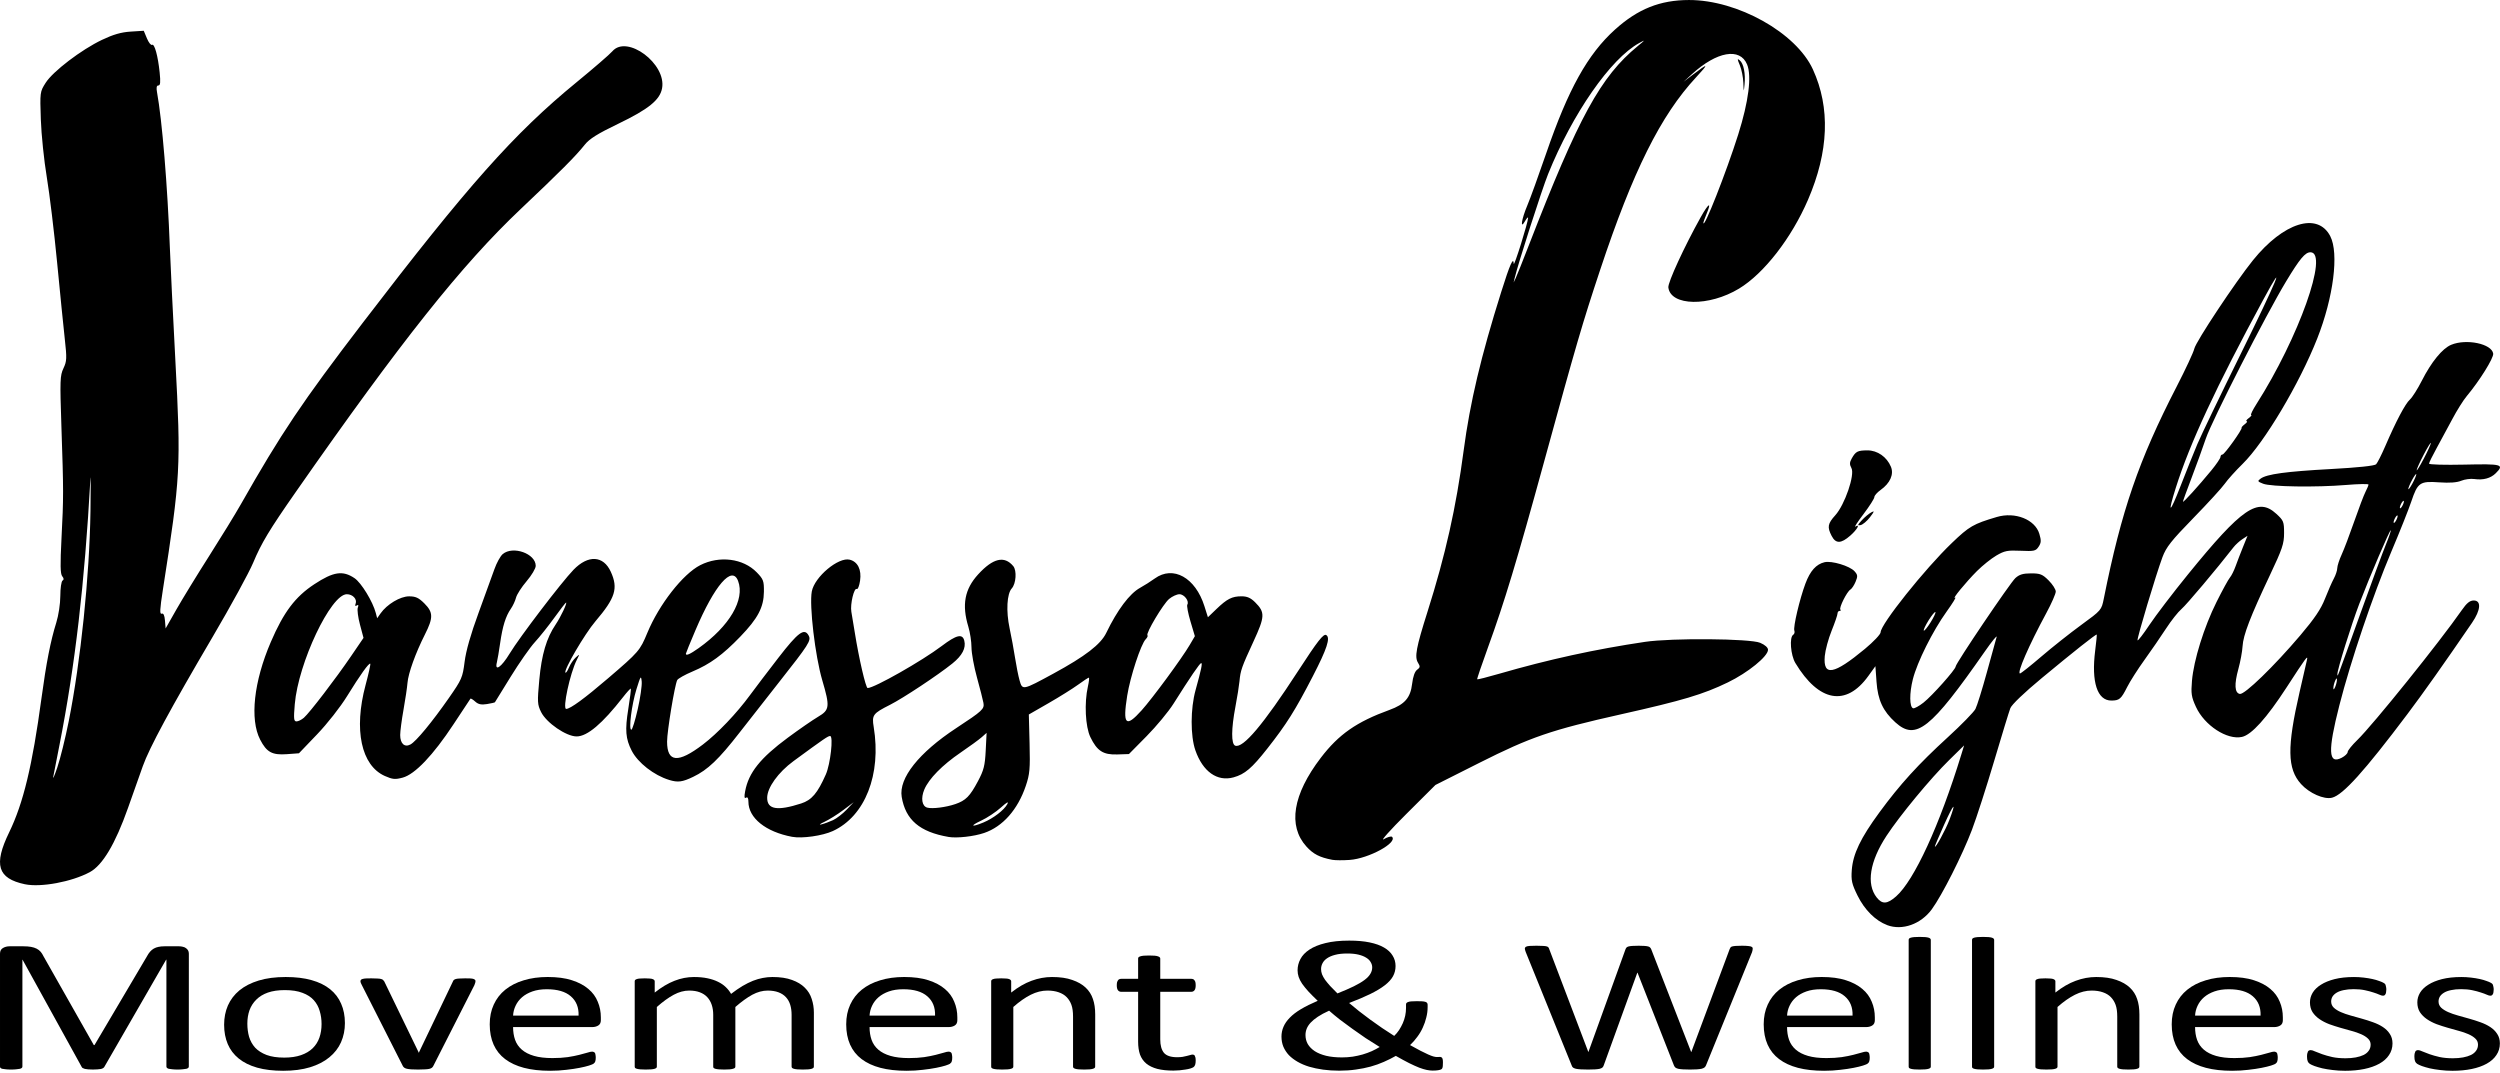 <?xml version="1.0" encoding="UTF-8" standalone="no"?>
<!-- Created with Inkscape (http://www.inkscape.org/) -->

<svg
   xmlns:dc="http://purl.org/dc/elements/1.1/"
   xmlns:cc="http://creativecommons.org/ns#"
   xmlns:rdf="http://www.w3.org/1999/02/22-rdf-syntax-ns#"
   xmlns:svg="http://www.w3.org/2000/svg"
   xmlns="http://www.w3.org/2000/svg"
   xmlns:sodipodi="http://sodipodi.sourceforge.net/DTD/sodipodi-0.dtd"
   xmlns:inkscape="http://www.inkscape.org/namespaces/inkscape"
   width="317.235mm"
   height="136.099mm"
   viewBox="0 0 317.235 136.099"
   version="1.1"
   id="svg8"
   inkscape:version="0.92.4 (5da689c313, 2019-01-14)"
   sodipodi:docname="logo-dark.svg">
  <defs
     id="defs2" />
  <sodipodi:namedview
     id="base"
     pagecolor="#ffffff"
     bordercolor="#666666"
     borderopacity="1.0"
     inkscape:pageopacity="0.0"
     inkscape:pageshadow="2"
     inkscape:zoom="0.7"
     inkscape:cx="563.16142"
     inkscape:cy="-31.350278"
     inkscape:document-units="mm"
     inkscape:current-layer="layer5"
     showgrid="false"
     fit-margin-top="0"
     fit-margin-left="0"
     fit-margin-right="0"
     fit-margin-bottom="0"
     inkscape:window-width="1680"
     inkscape:window-height="988"
     inkscape:window-x="-8"
     inkscape:window-y="-8"
     inkscape:window-maximized="1" />
  <g
     inkscape:groupmode="layer"
     id="layer2"
     inkscape:label="Vanessa Light"
     transform="translate(-37.455,7.457)"
     style="display:inline">
    <path
       id="path827"
       style="fill:#000000;stroke-width:0.265"
       d="m 258.675,3.049 c -0.024,-0.696 -0.223,-1.693 -0.441,-2.215 -0.346,-0.828 -0.347,-0.908 -0.007,-0.626 0.487,0.404 0.74,1.692 0.6,3.06 -0.104,1.02 -0.108,1.015 -0.151,-0.219 z m 15.037,55.509 c 0.364,-0.393 0.9,-0.842 1.191,-0.998 0.445,-0.239 0.418,-0.14 -0.165,0.62 -0.382,0.497 -0.918,0.946 -1.191,0.998 -0.426,0.081 -0.403,-0.006 0.165,-0.62 z m -3.83,1.993 c -0.583,-1.128 -0.508,-1.553 0.464,-2.629 1.2,-1.328 2.502,-5.126 2.048,-5.974 -0.254,-0.475 -0.247,-0.727 0.036,-1.23 0.505,-0.897 0.745,-1.02 1.989,-1.025 1.271,-0.005 2.464,0.827 2.983,2.08 0.397,0.959 -0.101,2.083 -1.305,2.94 -0.439,0.312 -0.798,0.721 -0.798,0.907 0,0.187 -0.613,1.149 -1.362,2.138 -0.749,0.989 -1.225,1.714 -1.058,1.611 0.681,-0.421 0.24,0.374 -0.632,1.139 -1.179,1.035 -1.845,1.047 -2.365,0.041 z M 126.1,74.793 c 3.925,-2.786 5.912,-6.17 5.012,-8.536 -0.768,-2.02 -2.971,0.531 -5.411,6.265 -0.668,1.571 -1.215,2.91 -1.215,2.977 0,0.294 0.534,0.06 1.614,-0.706 z m -50.084,8.83 c 0.715,-0.618 4.035,-4.953 5.992,-7.825 l 1.575,-2.311 -0.45,-1.69 c -0.248,-0.929 -0.37,-1.898 -0.273,-2.152 0.12,-0.313 0.079,-0.401 -0.129,-0.273 -0.201,0.124 -0.252,0.047 -0.148,-0.225 0.219,-0.571 -0.367,-1.201 -1.117,-1.201 -2.036,0 -6.163,8.72 -6.605,13.957 -0.157,1.857 -0.124,2.183 0.217,2.183 0.221,0 0.643,-0.208 0.938,-0.463 z m 42.363,-1.084 c 0.325,-1.433 0.552,-3.011 0.505,-3.506 -0.078,-0.822 -0.136,-0.739 -0.662,0.952 -0.613,1.973 -1.016,5.159 -0.653,5.159 0.12,0 0.485,-1.173 0.809,-2.606 z m 3.989,8.973 c -1.928,-0.586 -3.977,-2.185 -4.754,-3.709 -0.775,-1.519 -0.864,-2.613 -0.433,-5.296 0.221,-1.376 0.366,-2.538 0.321,-2.582 -0.045,-0.045 -0.492,0.446 -0.994,1.09 -2.616,3.357 -4.531,4.977 -5.886,4.977 -1.316,0 -3.828,-1.726 -4.505,-3.095 -0.47,-0.95 -0.488,-1.272 -0.229,-4.087 0.295,-3.213 0.915,-5.309 2.077,-7.022 0.639,-0.942 1.509,-2.781 1.316,-2.781 -0.054,0 -0.72,0.863 -1.481,1.918 -0.761,1.055 -1.877,2.454 -2.479,3.109 -0.602,0.655 -1.976,2.619 -3.054,4.366 -1.077,1.746 -1.981,3.21 -2.007,3.252 -0.027,0.043 -0.483,0.148 -1.014,0.234 -0.717,0.116 -1.1,0.035 -1.49,-0.318 -0.289,-0.261 -0.56,-0.426 -0.604,-0.366 -0.043,0.06 -1.01,1.522 -2.149,3.25 -2.588,3.927 -4.895,6.348 -6.447,6.766 -0.956,0.257 -1.283,0.228 -2.263,-0.206 -3.003,-1.328 -3.97,-5.875 -2.453,-11.527 0.387,-1.441 0.658,-2.664 0.603,-2.719 -0.156,-0.156 -1.277,1.408 -2.942,4.106 -0.874,1.416 -2.505,3.493 -3.819,4.864 l -2.292,2.393 -1.536,0.113 c -1.861,0.137 -2.561,-0.244 -3.385,-1.841 -1.333,-2.583 -0.811,-7.369 1.35,-12.391 1.633,-3.794 3.095,-5.737 5.516,-7.33 2.433,-1.601 3.612,-1.779 5.106,-0.773 0.861,0.58 2.321,2.972 2.701,4.424 l 0.173,0.661 0.431,-0.614 c 0.813,-1.157 2.496,-2.164 3.616,-2.164 0.836,0 1.225,0.18 1.945,0.9 1.129,1.129 1.141,1.811 0.07,3.933 -1.195,2.368 -2.117,4.927 -2.214,6.147 -0.046,0.582 -0.273,2.116 -0.505,3.408 -0.232,1.292 -0.421,2.736 -0.421,3.209 0,1.094 0.551,1.601 1.303,1.199 0.713,-0.382 2.736,-2.829 4.88,-5.904 1.631,-2.34 1.741,-2.592 1.991,-4.586 0.175,-1.393 0.775,-3.501 1.767,-6.2 0.826,-2.25 1.732,-4.745 2.012,-5.546 0.281,-0.8 0.756,-1.664 1.055,-1.918 1.291,-1.097 4.19,-0.066 4.19,1.49 0,0.326 -0.521,1.203 -1.158,1.948 -0.637,0.746 -1.24,1.684 -1.341,2.085 -0.101,0.401 -0.395,1.033 -0.654,1.406 -0.658,0.946 -1.058,2.227 -1.36,4.353 -0.142,1.003 -0.33,2.104 -0.416,2.447 -0.309,1.233 0.566,0.631 1.625,-1.117 1.253,-2.068 6.563,-9.034 8.097,-10.622 1.861,-1.926 3.795,-1.821 4.738,0.258 0.953,2.1 0.577,3.306 -1.955,6.277 -1.369,1.607 -4.075,6.242 -3.803,6.514 0.068,0.068 0.27,-0.229 0.448,-0.659 0.178,-0.431 0.562,-0.998 0.853,-1.261 0.523,-0.473 0.524,-0.47 0.131,0.312 -0.857,1.703 -1.829,6.215 -1.339,6.212 0.518,-0.003 2.325,-1.324 5.302,-3.875 3.916,-3.355 4.061,-3.524 4.994,-5.776 1.495,-3.608 4.509,-7.466 6.713,-8.591 2.433,-1.241 5.457,-0.855 7.174,0.917 0.84,0.867 0.921,1.086 0.906,2.458 -0.022,1.973 -0.762,3.379 -2.999,5.698 -2.235,2.317 -3.831,3.481 -6.053,4.418 -0.978,0.412 -1.855,0.906 -1.949,1.097 -0.327,0.671 -1.286,6.484 -1.286,7.799 0,2.657 1.392,2.772 4.542,0.375 1.876,-1.428 4.28,-3.948 5.986,-6.277 0.625,-0.852 2.24,-2.978 3.59,-4.725 2.523,-3.264 3.306,-3.838 3.85,-2.822 0.336,0.628 0.035,1.101 -3.766,5.919 -1.481,1.877 -3.729,4.746 -4.996,6.376 -2.656,3.416 -4.043,4.74 -5.899,5.63 -1.377,0.66 -1.93,0.731 -3.044,0.392 z m 59.94,-8.815 c 1.392,-1.547 5.111,-6.604 6.118,-8.319 l 0.651,-1.109 -0.558,-1.873 c -0.307,-1.03 -0.487,-1.987 -0.401,-2.127 0.274,-0.444 -0.392,-1.324 -1.001,-1.322 -0.322,7.94e-4 -0.908,0.269 -1.303,0.595 -0.753,0.624 -2.993,4.381 -2.754,4.619 0.076,0.076 -0.021,0.299 -0.217,0.494 -0.609,0.609 -1.972,4.762 -2.354,7.171 -0.585,3.692 -0.188,4.1 1.819,1.869 z m -23.636,11.884 c 1.335,-0.46 1.855,-0.985 2.877,-2.903 0.743,-1.393 0.891,-1.976 0.987,-3.888 l 0.113,-2.249 -0.627,0.554 c -0.345,0.305 -1.546,1.18 -2.669,1.945 -2.337,1.593 -4.039,3.327 -4.612,4.698 -0.458,1.096 -0.296,2.099 0.37,2.287 0.637,0.18 2.38,-0.038 3.56,-0.445 z m 3.577,2.329 c 1.255,-0.524 2.628,-1.578 3.021,-2.318 0.215,-0.404 -0.038,-0.271 -0.819,0.433 -0.622,0.56 -1.742,1.303 -2.49,1.651 -1.493,0.695 -1.263,0.881 0.288,0.233 z m -4.426,1.835 c -3.662,-0.629 -5.462,-2.167 -5.947,-5.08 -0.395,-2.371 2.17,-5.606 6.92,-8.729 3.342,-2.197 3.589,-2.426 3.451,-3.206 -0.067,-0.378 -0.435,-1.819 -0.817,-3.201 -0.382,-1.382 -0.697,-3.109 -0.699,-3.836 -0.002,-0.728 -0.181,-1.907 -0.398,-2.622 -0.844,-2.782 -0.473,-4.765 1.242,-6.641 1.888,-2.066 3.331,-2.404 4.458,-1.046 0.466,0.562 0.354,2.222 -0.191,2.825 -0.62,0.685 -0.739,2.884 -0.275,5.055 0.224,1.045 0.535,2.734 0.692,3.753 0.157,1.019 0.415,2.31 0.574,2.87 0.359,1.263 0.381,1.259 4.291,-0.867 4.044,-2.198 6.004,-3.708 6.707,-5.164 1.409,-2.919 2.962,-4.988 4.297,-5.723 0.529,-0.291 1.367,-0.823 1.861,-1.181 2.334,-1.69 5.155,-0.116 6.3,3.514 l 0.442,1.403 1.074,-1.033 c 1.355,-1.303 1.986,-1.624 3.194,-1.624 0.709,0 1.165,0.201 1.724,0.76 1.276,1.276 1.254,1.802 -0.215,4.984 -1.498,3.245 -1.644,3.661 -1.771,5.038 -0.05,0.546 -0.28,1.988 -0.511,3.205 -0.54,2.841 -0.552,4.765 -0.033,4.965 0.991,0.38 3.567,-2.674 7.952,-9.426 2.518,-3.878 3.257,-4.822 3.605,-4.606 0.551,0.341 0.094,1.738 -1.709,5.228 -2.243,4.341 -3.327,6.064 -5.768,9.168 -1.967,2.502 -2.86,3.263 -4.291,3.658 -2.07,0.572 -3.9,-0.727 -4.843,-3.436 -0.637,-1.83 -0.626,-5.285 0.024,-7.631 0.733,-2.647 0.898,-3.44 0.712,-3.433 -0.173,0.006 -1.4,1.807 -3.505,5.146 -0.64,1.015 -2.175,2.869 -3.412,4.121 l -2.249,2.276 -1.483,0.049 c -1.785,0.058 -2.558,-0.44 -3.41,-2.201 -0.636,-1.313 -0.784,-4.347 -0.314,-6.421 0.14,-0.618 0.194,-1.124 0.12,-1.124 -0.074,0 -0.687,0.402 -1.361,0.893 -0.674,0.491 -2.357,1.543 -3.74,2.338 l -2.514,1.445 0.094,3.681 c 0.082,3.235 0.024,3.887 -0.481,5.379 -1.02,3.015 -2.925,5.17 -5.282,5.973 -1.306,0.445 -3.466,0.687 -4.517,0.506 z M 139.117,94.499 c 1.339,-0.432 2.077,-1.3 3.132,-3.686 0.58,-1.311 0.978,-4.874 0.544,-4.874 -0.274,0 -0.729,0.312 -4.64,3.179 -1.953,1.432 -3.349,3.376 -3.349,4.665 0,1.479 1.286,1.693 4.312,0.717 z m 4.046,2.115 c 0.45,-0.208 1.224,-0.805 1.72,-1.327 l 0.902,-0.95 -1.323,0.997 c -0.728,0.549 -1.799,1.219 -2.381,1.49 -0.582,0.271 -0.761,0.419 -0.397,0.33 0.364,-0.089 1.03,-0.332 1.479,-0.54 z m -5.184,2.119 c -3.358,-0.629 -5.556,-2.395 -5.556,-4.463 0,-0.449 -0.105,-0.625 -0.301,-0.504 -0.217,0.134 -0.248,-0.099 -0.11,-0.835 0.439,-2.343 1.924,-4.2 5.421,-6.784 1.435,-1.061 3.158,-2.251 3.827,-2.646 1.479,-0.872 1.525,-1.271 0.536,-4.636 -0.907,-3.085 -1.662,-9.494 -1.329,-11.27 0.348,-1.853 3.38,-4.391 4.816,-4.03 1.017,0.255 1.517,1.276 1.309,2.667 -0.099,0.658 -0.285,1.131 -0.415,1.051 -0.345,-0.213 -0.86,1.949 -0.69,2.896 0.08,0.446 0.278,1.645 0.441,2.663 0.518,3.255 1.389,7.011 1.625,7.011 0.838,0 6.901,-3.442 9.416,-5.346 1.863,-1.41 2.617,-1.586 2.849,-0.663 0.235,0.937 -0.261,1.887 -1.512,2.894 -1.827,1.471 -6.261,4.409 -7.906,5.239 -2.184,1.103 -2.328,1.298 -2.078,2.817 0.99,6.021 -1.09,11.319 -5.183,13.203 -1.315,0.605 -3.894,0.973 -5.159,0.736 z m 93.49,-75.104 c 6.3,-16.249 9.103,-21.375 13.799,-25.231 0.995,-0.817 1.005,-0.84 0.179,-0.387 -3.615,1.983 -8.456,8.949 -11.547,16.618 -0.784,1.944 -3.829,11.417 -4.253,13.233 l -0.124,0.529 0.255,-0.529 c 0.14,-0.291 0.902,-2.196 1.691,-4.233 z m -24.963,78.017 c -1.594,-0.304 -2.406,-0.722 -3.276,-1.684 -2.378,-2.632 -1.732,-6.603 1.833,-11.268 2.273,-2.974 4.545,-4.557 8.719,-6.072 1.924,-0.698 2.653,-1.539 2.861,-3.299 0.109,-0.923 0.34,-1.577 0.633,-1.791 0.393,-0.288 0.411,-0.418 0.118,-0.886 -0.46,-0.736 -0.241,-1.918 1.193,-6.449 2.293,-7.243 3.637,-13.235 4.599,-20.505 0.805,-6.082 2.189,-11.921 4.766,-20.109 1.106,-3.516 1.547,-4.508 1.586,-3.572 0.021,0.503 1.826,-5.266 1.822,-5.821 -0.001,-0.146 -0.172,0.033 -0.38,0.397 -0.665,1.163 -0.469,-0.197 0.286,-1.984 0.369,-0.873 1.447,-3.85 2.396,-6.615 2.787,-8.119 5.258,-12.563 8.723,-15.691 2.904,-2.621 5.721,-3.747 9.388,-3.753 6.166,-0.01 13.597,4.15 15.726,8.803 2.227,4.866 2.018,10.427 -0.62,16.546 -2.094,4.858 -5.587,9.357 -8.75,11.272 -3.813,2.308 -8.683,2.228 -8.972,-0.148 -0.075,-0.621 2.031,-5.192 4.104,-8.907 1.004,-1.798 1.421,-2.046 0.753,-0.446 -0.227,0.543 -0.411,1.062 -0.408,1.153 0.022,0.896 2.903,-6.416 4.418,-11.211 1.319,-4.176 1.731,-7.423 1.125,-8.884 -0.899,-2.172 -3.846,-1.654 -7.003,1.231 l -1.058,0.967 1.191,-0.909 c 1.98,-1.512 2.057,-1.445 0.397,0.342 -4.494,4.838 -8.008,11.893 -12.178,24.451 -2.244,6.758 -2.99,9.312 -7.111,24.342 -3.44,12.546 -5.04,17.84 -7.122,23.559 -0.792,2.177 -1.407,3.995 -1.367,4.04 0.04,0.045 1.306,-0.275 2.813,-0.712 6.256,-1.812 12.172,-3.106 18.483,-4.042 3.405,-0.505 13.342,-0.423 14.618,0.121 0.607,0.259 0.992,0.602 0.992,0.886 0,0.833 -2.554,2.907 -5.098,4.139 -3.139,1.52 -5.71,2.288 -13.538,4.044 -8.894,1.995 -11.468,2.877 -18.009,6.171 l -5.556,2.798 -3.704,3.691 c -2.037,2.03 -3.321,3.467 -2.852,3.193 0.468,-0.274 0.941,-0.409 1.049,-0.301 0.741,0.741 -2.961,2.758 -5.378,2.93 -0.852,0.061 -1.847,0.054 -2.211,-0.016 z M 46.171,84.091 c 1.522,-7.609 2.648,-18.488 2.765,-26.728 0.044,-3.129 0.038,-4.915 -0.014,-3.969 -0.733,13.238 -1.937,23.588 -3.91,33.633 -0.354,1.802 -0.713,3.634 -0.797,4.07 -0.084,0.437 0.149,-0.097 0.517,-1.185 0.369,-1.089 1.017,-3.708 1.439,-5.821 z m -5.557,20.658 c -3.47,-0.734 -3.997,-2.477 -1.992,-6.596 1.788,-3.673 2.94,-8.457 4.096,-17.009 0.603,-4.458 1.158,-7.294 1.879,-9.593 0.287,-0.914 0.51,-2.394 0.512,-3.392 0.002,-0.974 0.128,-1.847 0.281,-1.942 0.189,-0.117 0.176,-0.294 -0.041,-0.555 -0.24,-0.289 -0.262,-1.466 -0.09,-4.805 0.269,-5.215 0.268,-5.917 -0.012,-14.22 -0.196,-5.829 -0.175,-6.442 0.259,-7.356 0.426,-0.899 0.444,-1.266 0.173,-3.696 -0.165,-1.484 -0.603,-5.853 -0.974,-9.709 C 44.335,22.021 43.744,17.14 43.393,15.03 43.042,12.92 42.701,9.621 42.636,7.699 42.518,4.242 42.524,4.193 43.25,3.049 c 0.921,-1.452 4.524,-4.199 7.146,-5.448 1.431,-0.682 2.436,-0.971 3.639,-1.048 l 1.661,-0.106 0.404,0.968 c 0.222,0.532 0.513,0.9 0.647,0.818 0.311,-0.192 0.75,1.394 0.967,3.502 0.128,1.237 0.087,1.654 -0.16,1.654 -0.229,0 -0.282,0.264 -0.173,0.86 0.644,3.51 1.338,11.93 1.631,19.778 0.079,2.11 0.39,8.48 0.691,14.155 0.728,13.712 0.67,14.783 -1.591,29.278 -0.372,2.388 -0.405,3.055 -0.144,2.955 0.229,-0.088 0.364,0.192 0.421,0.873 l 0.083,1.002 1.369,-2.409 c 0.753,-1.325 2.615,-4.366 4.138,-6.758 1.523,-2.391 3.337,-5.35 4.032,-6.575 C 73.16,47.479 75.778,43.58 83.5,33.488 96.82,16.081 102.684,9.481 110.596,2.997 c 2.183,-1.789 4.236,-3.564 4.562,-3.944 1.856,-2.163 6.892,1.59 6.309,4.701 -0.278,1.48 -1.719,2.644 -5.572,4.501 -2.628,1.266 -3.645,1.904 -4.245,2.661 -1.129,1.425 -3.099,3.402 -8.12,8.151 -7.483,7.079 -15.199,16.785 -28.521,35.876 -3.385,4.85 -4.387,6.515 -5.429,9.009 -0.522,1.25 -2.838,5.488 -5.147,9.417 -5.354,9.111 -8.032,14.068 -8.86,16.403 -0.362,1.019 -1.205,3.401 -1.874,5.293 -1.616,4.57 -3.231,7.281 -4.858,8.153 -2.296,1.231 -6.206,1.958 -8.228,1.531 z M 345.917,48.764 c 0,-0.146 -0.405,0.509 -0.9,1.455 -0.495,0.946 -0.9,1.839 -0.9,1.984 0,0.146 0.405,-0.509 0.9,-1.455 0.495,-0.946 0.9,-1.839 0.9,-1.984 z m -1.849,3.969 c 0,-0.146 -0.228,0.152 -0.507,0.661 -0.279,0.509 -0.507,1.045 -0.507,1.191 0,0.146 0.228,-0.152 0.507,-0.661 0.279,-0.509 0.507,-1.045 0.507,-1.191 z m -26.009,-0.496 c 0.638,-0.775 1.16,-1.546 1.16,-1.713 0,-0.167 0.115,-0.304 0.255,-0.304 0.256,0 2.564,-3.229 2.428,-3.398 -0.04,-0.05 0.144,-0.254 0.408,-0.455 0.264,-0.2 0.369,-0.368 0.232,-0.373 -0.137,-0.005 -0.018,-0.183 0.265,-0.397 0.282,-0.214 0.421,-0.392 0.307,-0.397 -0.114,-0.005 0.192,-0.633 0.679,-1.397 5.355,-8.402 9.212,-19.248 6.845,-19.248 -0.669,0 -1.344,0.807 -3.094,3.704 -2.554,4.226 -9.422,17.674 -10.187,19.949 -0.397,1.179 -1.212,3.425 -1.81,4.991 -0.599,1.566 -1.089,2.918 -1.089,3.005 0,0.187 1.956,-1.967 3.602,-3.967 z m 24.435,3.936 c 0,-0.146 -0.115,-0.086 -0.256,0.132 -0.141,0.218 -0.256,0.516 -0.256,0.661 0,0.146 0.115,0.086 0.256,-0.132 0.141,-0.218 0.256,-0.516 0.256,-0.661 z m -26.208,-7.276 c 0.462,-1.091 2.938,-6.24 5.503,-11.442 4.55,-9.227 5.947,-12.587 2.859,-6.88 -5.994,11.078 -9.315,18.221 -11.1,23.872 -1.092,3.456 -0.77,3.322 0.617,-0.258 0.705,-1.819 1.659,-4.2 2.121,-5.292 z m 25.415,9.128 c 0,-0.146 -0.115,-0.086 -0.256,0.132 -0.141,0.218 -0.256,0.516 -0.256,0.661 0,0.146 0.115,0.086 0.256,-0.132 0.141,-0.218 0.256,-0.516 0.256,-0.661 z m -59.002,13.046 c 0.353,-0.633 0.463,-0.999 0.247,-0.824 -0.214,0.174 -0.675,0.828 -1.025,1.455 -0.353,0.633 -0.463,0.999 -0.247,0.824 0.214,-0.174 0.675,-0.828 1.025,-1.455 z m 54.252,-0.61 c 1.414,-3.929 2.884,-7.908 3.267,-8.842 0.383,-0.934 0.656,-1.738 0.608,-1.786 -0.106,-0.106 -2.703,5.962 -3.986,9.314 -1.007,2.631 -2.816,8.438 -2.783,8.936 0.025,0.384 -0.21,1.005 2.895,-7.622 z m -2.953,8.334 c 0,-0.25 -0.084,-0.201 -0.227,0.132 -0.125,0.291 -0.227,0.708 -0.227,0.926 0,0.25 0.084,0.201 0.227,-0.132 0.125,-0.291 0.227,-0.708 0.227,-0.926 z m -49.174,17.783 c 0.925,-2.453 0.565,-2.13 -0.664,0.597 -0.654,1.451 -1.186,2.701 -1.181,2.778 0.021,0.352 1.372,-2.119 1.845,-3.375 z m -6.772,9.719 c 2.301,-2.02 5.525,-9.028 8.272,-17.977 l 0.365,-1.191 -1.887,1.852 c -2.361,2.317 -6.277,7.053 -7.966,9.632 -2.124,3.243 -2.579,6.111 -1.241,7.812 0.701,0.891 1.333,0.858 2.457,-0.128 z m -1.131,3.635 c -1.489,-0.561 -2.864,-1.933 -3.757,-3.746 -0.724,-1.471 -0.826,-1.924 -0.729,-3.239 0.151,-2.044 1.115,-4.057 3.506,-7.316 2.614,-3.563 4.928,-6.105 8.693,-9.548 1.715,-1.569 3.286,-3.177 3.492,-3.574 0.205,-0.397 0.86,-2.497 1.454,-4.665 0.594,-2.169 1.149,-4.181 1.234,-4.472 0.085,-0.291 -0.593,0.542 -1.506,1.852 -6.875,9.862 -8.737,11.337 -11.342,8.983 -1.572,-1.421 -2.229,-2.832 -2.393,-5.147 l -0.141,-1.984 -0.898,1.247 c -2.823,3.921 -6.273,3.308 -9.258,-1.644 -0.601,-0.997 -0.777,-3.274 -0.278,-3.583 0.155,-0.096 0.222,-0.333 0.148,-0.527 -0.169,-0.439 0.674,-4.016 1.407,-5.976 0.602,-1.61 1.362,-2.457 2.427,-2.708 0.906,-0.213 3.193,0.475 3.797,1.143 0.413,0.456 0.431,0.631 0.141,1.332 -0.184,0.444 -0.482,0.893 -0.662,0.999 -0.44,0.258 -1.475,2.333 -1.267,2.541 0.091,0.091 0.046,0.165 -0.1,0.165 -0.146,0 -0.265,0.149 -0.265,0.332 0,0.183 -0.337,1.165 -0.748,2.183 -0.412,1.018 -0.802,2.464 -0.868,3.214 -0.23,2.614 1.139,2.371 5.087,-0.904 1.099,-0.911 1.999,-1.864 2,-2.117 0.004,-1.017 5.601,-8.03 9.045,-11.333 2.204,-2.114 2.712,-2.408 5.687,-3.291 2.328,-0.691 4.861,0.309 5.408,2.135 0.255,0.85 0.238,1.135 -0.091,1.633 -0.365,0.549 -0.567,0.595 -2.29,0.515 -1.653,-0.076 -2.038,-2.51e-4 -3.075,0.607 -0.652,0.382 -1.755,1.265 -2.452,1.962 -1.41,1.41 -3.289,3.703 -2.775,3.385 0.182,-0.112 -0.308,0.686 -1.088,1.773 -1.764,2.459 -3.725,6.388 -4.278,8.573 -0.45,1.775 -0.435,3.536 0.03,3.689 0.157,0.051 0.752,-0.273 1.323,-0.722 1.091,-0.857 4.071,-4.203 4.077,-4.577 0.006,-0.393 6.908,-10.614 7.58,-11.225 0.497,-0.452 0.976,-0.595 1.989,-0.595 1.165,0 1.449,0.114 2.234,0.9 0.495,0.495 0.9,1.128 0.9,1.408 0,0.28 -0.542,1.512 -1.204,2.738 -2.215,4.101 -3.761,7.654 -3.332,7.654 0.112,0 1.327,-0.963 2.7,-2.141 1.374,-1.178 3.654,-2.985 5.068,-4.016 2.557,-1.865 2.572,-1.882 2.866,-3.349 2.24,-11.184 4.429,-17.553 9.246,-26.902 1.133,-2.198 2.139,-4.359 2.236,-4.803 0.196,-0.893 5.213,-8.458 7.44,-11.218 3.876,-4.805 8.205,-6.157 9.81,-3.063 1.123,2.165 0.412,7.763 -1.651,12.991 -2.265,5.741 -6.701,13.192 -9.471,15.911 -0.89,0.873 -1.908,2.004 -2.262,2.514 -0.354,0.509 -2.152,2.474 -3.995,4.365 -2.801,2.875 -3.443,3.688 -3.913,4.955 -0.829,2.234 -3.249,10.307 -3.162,10.546 0.041,0.113 0.723,-0.768 1.516,-1.959 0.793,-1.191 2.99,-4.07 4.882,-6.398 6.859,-8.438 8.881,-9.826 11.209,-7.693 0.925,0.847 0.988,1.005 0.988,2.447 0,1.356 -0.218,2.003 -1.814,5.378 -2.478,5.242 -3.371,7.566 -3.453,8.984 -0.038,0.661 -0.275,1.949 -0.527,2.862 -0.545,1.976 -0.483,3.062 0.183,3.188 0.601,0.114 4.347,-3.519 7.677,-7.444 1.801,-2.123 2.611,-3.324 3.124,-4.633 0.381,-0.972 0.887,-2.124 1.123,-2.561 0.236,-0.437 0.433,-1.032 0.437,-1.323 0.004,-0.291 0.254,-1.065 0.556,-1.72 0.302,-0.655 1.021,-2.55 1.598,-4.212 0.577,-1.662 1.221,-3.353 1.43,-3.757 0.209,-0.405 0.38,-0.818 0.38,-0.92 0,-0.101 -1.28,-0.078 -2.844,0.053 -3.777,0.315 -9.527,0.231 -10.517,-0.155 -0.73,-0.284 -0.756,-0.336 -0.326,-0.652 0.778,-0.571 3.228,-0.905 8.925,-1.215 3.427,-0.187 5.536,-0.409 5.727,-0.605 0.167,-0.171 0.688,-1.203 1.159,-2.294 1.369,-3.174 2.538,-5.386 3.13,-5.92 0.302,-0.273 0.98,-1.344 1.507,-2.381 1.213,-2.389 2.606,-4.095 3.726,-4.563 1.93,-0.806 5.158,-0.131 5.336,1.117 0.078,0.545 -1.736,3.458 -3.361,5.397 -0.427,0.509 -1.249,1.819 -1.826,2.91 -0.578,1.091 -1.478,2.758 -2,3.704 -0.522,0.946 -0.952,1.823 -0.956,1.949 -0.003,0.126 2.018,0.183 4.492,0.126 4.786,-0.11 5.094,-0.025 3.975,1.094 -0.641,0.641 -1.594,0.899 -2.713,0.735 -0.466,-0.068 -1.217,0.03 -1.668,0.218 -0.545,0.228 -1.479,0.296 -2.787,0.203 -2.458,-0.175 -2.734,0.014 -3.548,2.432 -0.341,1.014 -1.478,3.867 -2.525,6.341 -2.322,5.483 -5.17,13.903 -6.603,19.52 -1.484,5.819 -1.407,7.535 0.298,6.653 0.415,-0.215 0.754,-0.541 0.754,-0.725 0,-0.184 0.548,-0.866 1.217,-1.515 1.997,-1.935 10.47,-12.467 13.263,-16.486 0.634,-0.912 1.027,-1.23 1.521,-1.23 0.98,0 0.89,1.209 -0.212,2.818 -3.628,5.3 -6.157,8.875 -8.209,11.602 -5.442,7.233 -8.167,10.256 -9.561,10.606 -1.02,0.256 -2.874,-0.56 -3.932,-1.732 -1.753,-1.941 -1.796,-4.674 -0.184,-11.685 0.448,-1.947 0.865,-3.765 0.927,-4.04 0.161,-0.716 -0.049,-0.435 -2.597,3.488 -2.516,3.873 -4.424,5.987 -5.645,6.255 -1.889,0.415 -4.757,-1.457 -5.837,-3.809 -0.579,-1.262 -0.644,-1.683 -0.507,-3.307 0.22,-2.62 1.532,-6.83 3.117,-10.005 0.743,-1.487 1.507,-2.883 1.698,-3.101 0.191,-0.218 0.518,-0.873 0.727,-1.455 0.209,-0.582 0.634,-1.686 0.945,-2.452 l 0.565,-1.394 -0.66,0.432 c -0.363,0.238 -0.868,0.701 -1.123,1.029 -2.114,2.724 -5.979,7.311 -6.602,7.835 -0.422,0.355 -1.308,1.477 -1.968,2.493 -0.66,1.016 -1.887,2.8 -2.727,3.964 -0.839,1.164 -1.826,2.712 -2.194,3.44 -0.769,1.523 -0.987,1.71 -2,1.716 -1.798,0.01 -2.564,-2.352 -2.059,-6.341 0.138,-1.089 0.227,-2.004 0.197,-2.033 -0.085,-0.085 -2.917,2.157 -6.957,5.508 -2.264,1.877 -3.83,3.377 -4.007,3.836 -0.159,0.415 -1.084,3.433 -2.054,6.707 -0.97,3.274 -2.238,7.203 -2.818,8.731 -1.208,3.188 -3.79,8.298 -5.091,10.076 -1.387,1.896 -3.752,2.734 -5.672,2.01 z"
       inkscape:connector-curvature="0" />
  </g>
  <g
     inkscape:groupmode="layer"
     id="layer5"
     inkscape:label="Movement &amp; Wellness"
     style="display:inline">
    <g
       aria-label="Movement &amp; Wellness"
       transform="matrix(0.545,0,0,0.385,-87.797,-179.418)"
       style="font-style:normal;font-variant:normal;font-weight:normal;font-stretch:normal;font-size:64px;line-height:1.25;font-family:Calibri;-inkscape-font-specification:'Calibri, Normal';font-variant-ligatures:normal;font-variant-caps:normal;font-variant-numeric:normal;font-feature-settings:normal;text-align:start;letter-spacing:0px;word-spacing:0px;writing-mode:lr-tb;text-anchor:start;display:inline;fill:#000000;fill-opacity:1;stroke:none"
       id="flowRoot1270">
      <path
         d="m 205.058,817.541 q 0,0.25 -0.125,0.438 -0.125,0.188 -0.438,0.312 -0.312,0.094 -0.812,0.156 -0.469,0.094 -1.25,0.094 -0.719,0 -1.25,-0.094 -0.5,-0.062 -0.812,-0.156 -0.281,-0.125 -0.406,-0.312 -0.125,-0.188 -0.125,-0.438 v -35.219 h -0.062 l -14.406,35.375 q -0.094,0.219 -0.281,0.375 -0.156,0.156 -0.5,0.281 -0.312,0.094 -0.781,0.125 -0.438,0.062 -1.062,0.062 -0.656,0 -1.125,-0.062 -0.469,-0.062 -0.781,-0.156 -0.312,-0.125 -0.5,-0.281 -0.156,-0.156 -0.219,-0.344 l -13.781,-35.375 h -0.031 v 35.219 q 0,0.25 -0.125,0.438 -0.125,0.188 -0.437,0.312 -0.312,0.094 -0.812,0.156 -0.5,0.094 -1.281,0.094 -0.75,0 -1.25,-0.094 -0.5,-0.062 -0.812,-0.156 -0.281,-0.125 -0.406,-0.312 -0.094,-0.188 -0.094,-0.438 v -37.187 q 0,-1.312 0.688,-1.875 0.687,-0.562 1.531,-0.562 h 3.25 q 1,0 1.75,0.188 0.75,0.188 1.312,0.594 0.562,0.406 0.938,1.031 0.375,0.625 0.656,1.469 l 11.719,29.281 h 0.156 l 12.187,-29.187 q 0.344,-0.938 0.75,-1.594 0.406,-0.656 0.875,-1.031 0.5,-0.406 1.094,-0.562 0.594,-0.188 1.375,-0.188 h 3.406 q 0.469,0 0.875,0.156 0.438,0.125 0.719,0.438 0.312,0.281 0.5,0.75 0.188,0.437 0.188,1.094 z"
         id="path1874"
         inkscape:connector-curvature="0" />
      <path
         d="m 241.402,803.197 q 0,3.437 -0.906,6.344 -0.906,2.875 -2.719,4.969 -1.781,2.094 -4.5,3.281 -2.687,1.156 -6.25,1.156 -3.469,0 -6.062,-1.031 -2.562,-1.031 -4.281,-3 -1.719,-1.969 -2.562,-4.781 -0.844,-2.812 -0.844,-6.375 0,-3.437 0.875,-6.312 0.906,-2.906 2.687,-5 1.812,-2.094 4.5,-3.25 2.687,-1.156 6.281,-1.156 3.469,0 6.031,1.031 2.594,1.031 4.312,3 1.719,1.969 2.562,4.781 0.875,2.812 0.875,6.344 z m -5.437,0.344 q 0,-2.281 -0.437,-4.312 -0.406,-2.031 -1.375,-3.562 -0.969,-1.531 -2.625,-2.406 -1.656,-0.906 -4.125,-0.906 -2.281,0 -3.937,0.812 -1.625,0.812 -2.687,2.312 -1.062,1.469 -1.594,3.5 -0.5,2.031 -0.5,4.437 0,2.312 0.406,4.344 0.438,2.031 1.406,3.562 1,1.5 2.656,2.406 1.656,0.875 4.125,0.875 2.25,0 3.906,-0.812 1.656,-0.812 2.719,-2.281 1.062,-1.469 1.562,-3.5 0.5,-2.031 0.5,-4.469 z"
         id="path1876"
         inkscape:connector-curvature="0" />
      <path
         d="m 271.808,789.385 q 0,0.125 -0.031,0.281 0,0.125 -0.031,0.281 -0.031,0.156 -0.094,0.344 -0.031,0.188 -0.094,0.406 l -9.594,26.719 q -0.125,0.344 -0.344,0.562 -0.188,0.219 -0.594,0.344 -0.406,0.125 -1.031,0.156 -0.625,0.062 -1.562,0.062 -0.937,0 -1.562,-0.062 -0.625,-0.062 -1.031,-0.188 -0.375,-0.125 -0.594,-0.344 -0.219,-0.219 -0.344,-0.531 l -9.562,-26.719 q -0.125,-0.375 -0.219,-0.656 -0.062,-0.281 -0.094,-0.406 0,-0.156 0,-0.25 0,-0.25 0.125,-0.438 0.125,-0.188 0.406,-0.281 0.312,-0.125 0.781,-0.156 0.5,-0.031 1.219,-0.031 0.906,0 1.438,0.062 0.562,0.031 0.844,0.156 0.312,0.125 0.438,0.312 0.156,0.188 0.281,0.469 l 7.937,23.187 0.125,0.375 0.094,-0.375 7.844,-23.187 q 0.062,-0.281 0.219,-0.469 0.156,-0.188 0.438,-0.312 0.312,-0.125 0.812,-0.156 0.531,-0.062 1.375,-0.062 0.719,0 1.187,0.031 0.469,0.031 0.719,0.156 0.281,0.125 0.375,0.312 0.125,0.156 0.125,0.406 z"
         id="path1878"
         inkscape:connector-curvature="0" />
      <path
         d="m 300.995,802.291 q 0,1.219 -0.625,1.75 -0.594,0.5 -1.375,0.5 h -18.437 q 0,2.344 0.469,4.219 0.469,1.875 1.562,3.219 1.094,1.344 2.844,2.062 1.75,0.719 4.281,0.719 2,0 3.562,-0.312 1.562,-0.344 2.687,-0.75 1.156,-0.406 1.875,-0.719 0.75,-0.344 1.125,-0.344 0.219,0 0.375,0.125 0.188,0.094 0.281,0.312 0.094,0.219 0.125,0.625 0.062,0.375 0.062,0.937 0,0.406 -0.031,0.719 -0.031,0.281 -0.094,0.531 -0.031,0.219 -0.156,0.406 -0.094,0.188 -0.281,0.375 -0.156,0.156 -1,0.562 -0.844,0.375 -2.187,0.75 -1.344,0.375 -3.125,0.656 -1.75,0.312 -3.75,0.312 -3.469,0 -6.094,-0.969 -2.594,-0.969 -4.375,-2.875 -1.781,-1.906 -2.687,-4.781 -0.906,-2.875 -0.906,-6.687 0,-3.625 0.937,-6.5 0.938,-2.906 2.687,-4.906 1.781,-2.031 4.281,-3.094 2.5,-1.094 5.594,-1.094 3.312,0 5.625,1.062 2.344,1.062 3.844,2.875 1.5,1.781 2.187,4.219 0.719,2.406 0.719,5.156 z m -5.187,-1.531 q 0.094,-4.062 -1.812,-6.375 -1.875,-2.312 -5.594,-2.312 -1.906,0 -3.344,0.719 -1.437,0.719 -2.406,1.906 -0.969,1.187 -1.5,2.781 -0.531,1.562 -0.594,3.281 z"
         id="path1880"
         inkscape:connector-curvature="0" />
      <path
         d="m 350.589,817.572 q 0,0.25 -0.125,0.438 -0.125,0.156 -0.406,0.281 -0.281,0.125 -0.781,0.188 -0.5,0.062 -1.25,0.062 -0.781,0 -1.281,-0.062 -0.5,-0.062 -0.812,-0.188 -0.281,-0.125 -0.406,-0.281 -0.125,-0.188 -0.125,-0.438 v -17.094 q 0,-1.781 -0.312,-3.25 -0.312,-1.469 -1,-2.531 -0.688,-1.062 -1.75,-1.625 -1.062,-0.562 -2.5,-0.562 -1.781,0 -3.594,1.375 -1.781,1.375 -3.937,4.031 v 19.656 q 0,0.25 -0.125,0.438 -0.125,0.156 -0.438,0.281 -0.281,0.125 -0.781,0.188 -0.5,0.062 -1.25,0.062 -0.719,0 -1.25,-0.062 -0.5,-0.062 -0.812,-0.188 -0.281,-0.125 -0.406,-0.281 -0.094,-0.188 -0.094,-0.438 v -17.094 q 0,-1.781 -0.344,-3.25 -0.344,-1.469 -1.031,-2.531 -0.688,-1.062 -1.75,-1.625 -1.031,-0.562 -2.469,-0.562 -1.781,0 -3.594,1.375 -1.812,1.375 -3.937,4.031 v 19.656 q 0,0.25 -0.125,0.438 -0.125,0.156 -0.406,0.281 -0.281,0.125 -0.781,0.188 -0.5,0.062 -1.281,0.062 -0.75,0 -1.25,-0.062 -0.5,-0.062 -0.812,-0.188 -0.281,-0.125 -0.406,-0.281 -0.094,-0.188 -0.094,-0.438 v -28.125 q 0,-0.25 0.094,-0.406 0.094,-0.188 0.375,-0.312 0.281,-0.156 0.719,-0.188 0.438,-0.062 1.156,-0.062 0.688,0 1.125,0.062 0.469,0.031 0.719,0.188 0.25,0.125 0.344,0.312 0.125,0.156 0.125,0.406 v 3.719 q 2.375,-2.656 4.594,-3.875 2.25,-1.25 4.531,-1.25 1.75,0 3.125,0.406 1.406,0.406 2.469,1.156 1.062,0.719 1.812,1.75 0.75,1 1.25,2.25 1.406,-1.531 2.656,-2.594 1.281,-1.062 2.437,-1.719 1.187,-0.656 2.281,-0.938 1.125,-0.312 2.25,-0.312 2.719,0 4.562,0.969 1.844,0.937 2.969,2.531 1.156,1.594 1.625,3.75 0.5,2.125 0.5,4.5 z"
         id="path1882"
         inkscape:connector-curvature="0" />
      <path
         d="m 383.995,802.291 q 0,1.219 -0.625,1.75 -0.594,0.5 -1.375,0.5 h -18.437 q 0,2.344 0.469,4.219 0.469,1.875 1.562,3.219 1.094,1.344 2.844,2.062 1.75,0.719 4.281,0.719 2,0 3.562,-0.312 1.562,-0.344 2.687,-0.75 1.156,-0.406 1.875,-0.719 0.75,-0.344 1.125,-0.344 0.219,0 0.375,0.125 0.187,0.094 0.281,0.312 0.094,0.219 0.125,0.625 0.062,0.375 0.062,0.937 0,0.406 -0.031,0.719 -0.031,0.281 -0.094,0.531 -0.031,0.219 -0.156,0.406 -0.094,0.188 -0.281,0.375 -0.156,0.156 -1,0.562 -0.844,0.375 -2.187,0.75 -1.344,0.375 -3.125,0.656 -1.75,0.312 -3.75,0.312 -3.469,0 -6.094,-0.969 -2.594,-0.969 -4.375,-2.875 -1.781,-1.906 -2.687,-4.781 -0.906,-2.875 -0.906,-6.687 0,-3.625 0.937,-6.5 0.938,-2.906 2.687,-4.906 1.781,-2.031 4.281,-3.094 2.5,-1.094 5.594,-1.094 3.312,0 5.625,1.062 2.344,1.062 3.844,2.875 1.5,1.781 2.187,4.219 0.719,2.406 0.719,5.156 z m -5.187,-1.531 q 0.094,-4.062 -1.812,-6.375 -1.875,-2.312 -5.594,-2.312 -1.906,0 -3.344,0.719 -1.437,0.719 -2.406,1.906 -0.969,1.187 -1.5,2.781 -0.531,1.562 -0.594,3.281 z"
         id="path1884"
         inkscape:connector-curvature="0" />
      <path
         d="m 416.088,817.572 q 0,0.25 -0.125,0.438 -0.125,0.156 -0.406,0.281 -0.281,0.125 -0.781,0.188 -0.5,0.062 -1.25,0.062 -0.781,0 -1.281,-0.062 -0.5,-0.062 -0.781,-0.188 -0.281,-0.125 -0.406,-0.281 -0.125,-0.188 -0.125,-0.438 v -16.469 q 0,-2.406 -0.375,-3.875 -0.375,-1.469 -1.094,-2.531 -0.719,-1.062 -1.875,-1.625 -1.125,-0.562 -2.625,-0.562 -1.937,0 -3.875,1.375 -1.937,1.375 -4.062,4.031 v 19.656 q 0,0.25 -0.125,0.438 -0.125,0.156 -0.406,0.281 -0.281,0.125 -0.781,0.188 -0.5,0.062 -1.281,0.062 -0.75,0 -1.25,-0.062 -0.5,-0.062 -0.812,-0.188 -0.281,-0.125 -0.406,-0.281 -0.094,-0.188 -0.094,-0.438 v -28.125 q 0,-0.25 0.094,-0.406 0.094,-0.188 0.375,-0.312 0.281,-0.156 0.719,-0.188 0.438,-0.062 1.156,-0.062 0.688,0 1.125,0.062 0.469,0.031 0.719,0.188 0.25,0.125 0.344,0.312 0.125,0.156 0.125,0.406 v 3.719 q 2.375,-2.656 4.719,-3.875 2.375,-1.25 4.781,-1.25 2.812,0 4.719,0.969 1.937,0.937 3.125,2.531 1.187,1.594 1.687,3.75 0.531,2.125 0.531,5.125 z"
         id="path1886"
         inkscape:connector-curvature="0" />
      <path
         d="m 439.494,815.509 q 0,0.906 -0.125,1.437 -0.125,0.531 -0.375,0.781 -0.25,0.25 -0.75,0.469 -0.5,0.219 -1.156,0.344 -0.625,0.156 -1.344,0.25 -0.719,0.094 -1.438,0.094 -2.187,0 -3.75,-0.562 -1.562,-0.594 -2.562,-1.75 -1,-1.187 -1.469,-2.969 -0.438,-1.812 -0.438,-4.25 v -16.437 h -3.937 q -0.469,0 -0.75,-0.5 -0.281,-0.5 -0.281,-1.625 0,-0.594 0.062,-1 0.094,-0.406 0.219,-0.656 0.125,-0.281 0.312,-0.375 0.219,-0.125 0.469,-0.125 h 3.906 v -6.687 q 0,-0.219 0.094,-0.406 0.125,-0.188 0.406,-0.312 0.312,-0.156 0.812,-0.219 0.5,-0.062 1.25,-0.062 0.781,0 1.281,0.062 0.5,0.062 0.781,0.219 0.281,0.125 0.406,0.312 0.125,0.188 0.125,0.406 v 6.687 h 7.219 q 0.25,0 0.438,0.125 0.188,0.094 0.312,0.375 0.156,0.25 0.219,0.656 0.062,0.406 0.062,1 0,1.125 -0.281,1.625 -0.281,0.5 -0.75,0.5 h -7.219 v 15.687 q 0,2.906 0.844,4.406 0.875,1.469 3.094,1.469 0.719,0 1.281,-0.125 0.562,-0.156 1,-0.312 0.437,-0.156 0.75,-0.281 0.312,-0.156 0.562,-0.156 0.156,0 0.281,0.094 0.156,0.062 0.219,0.281 0.094,0.219 0.156,0.594 0.062,0.375 0.062,0.938 z"
         id="path1888"
         inkscape:connector-curvature="0" />
      <path
         d="m 459.463,807.697 q 0,-1.719 0.469,-3.25 0.469,-1.562 1.469,-3 1,-1.469 2.594,-2.812 1.625,-1.375 3.906,-2.75 -1.25,-1.687 -2.156,-3.062 -0.875,-1.375 -1.469,-2.562 -0.562,-1.187 -0.812,-2.25 -0.25,-1.094 -0.25,-2.187 0,-1.937 0.656,-3.687 0.656,-1.781 2.094,-3.125 1.469,-1.375 3.75,-2.156 2.281,-0.812 5.531,-0.812 2.75,0 4.75,0.594 2.031,0.594 3.344,1.687 1.344,1.094 2,2.656 0.688,1.531 0.688,3.437 0,1.844 -0.594,3.375 -0.594,1.531 -1.906,2.969 -1.312,1.437 -3.375,2.875 -2.031,1.406 -4.937,2.969 1.062,1.281 2.312,2.687 1.25,1.375 2.594,2.781 1.375,1.406 2.781,2.781 1.437,1.344 2.812,2.594 0.625,-0.844 1.125,-1.906 0.5,-1.094 0.875,-2.281 0.375,-1.219 0.562,-2.469 0.187,-1.25 0.187,-2.531 v -1.125 q 0,-0.312 0.094,-0.5 0.125,-0.219 0.375,-0.344 0.25,-0.156 0.719,-0.219 0.5,-0.062 1.281,-0.062 0.688,0 1.156,0.031 0.5,0.031 0.812,0.156 0.312,0.094 0.438,0.344 0.156,0.219 0.156,0.625 v 0.781 q 0,1.75 -0.312,3.437 -0.281,1.687 -0.812,3.312 -0.5,1.594 -1.281,3.062 -0.75,1.469 -1.687,2.719 1.406,1.125 2.437,1.875 1.062,0.75 1.781,1.219 0.75,0.469 1.219,0.656 0.5,0.188 0.812,0.188 0.312,0 0.594,-0.031 0.281,-0.031 0.438,0.094 0.188,0.125 0.281,0.5 0.094,0.375 0.094,1.156 0,0.781 -0.031,1.25 -0.031,0.469 -0.125,0.719 -0.062,0.219 -0.25,0.375 -0.188,0.156 -0.688,0.281 -0.5,0.125 -1.312,0.125 -0.625,0 -1.375,-0.219 -0.75,-0.219 -1.75,-0.75 -1,-0.562 -2.344,-1.5 -1.312,-0.937 -3.094,-2.375 -1.312,1.062 -2.781,1.969 -1.437,0.906 -3.094,1.562 -1.625,0.625 -3.437,0.969 -1.781,0.375 -3.875,0.375 -1.969,0 -3.75,-0.344 -1.75,-0.344 -3.25,-0.969 -1.5,-0.656 -2.687,-1.625 -1.187,-0.969 -2.031,-2.187 -0.812,-1.25 -1.281,-2.781 -0.438,-1.531 -0.438,-3.312 z m 9.219,-22.281 q 0,0.844 0.219,1.719 0.25,0.875 0.719,1.844 0.5,0.937 1.188,2.031 0.719,1.094 1.687,2.437 2.281,-1.281 3.812,-2.344 1.562,-1.094 2.5,-2.094 0.938,-1 1.344,-2 0.438,-1 0.438,-2.125 0,-0.906 -0.344,-1.719 -0.312,-0.844 -1.031,-1.469 -0.719,-0.656 -1.812,-1.031 -1.094,-0.375 -2.625,-0.375 -1.656,0 -2.812,0.438 -1.125,0.406 -1.875,1.125 -0.719,0.688 -1.062,1.625 -0.344,0.938 -0.344,1.937 z m -3.625,21.75 q 0,1.625 0.531,2.969 0.562,1.344 1.625,2.344 1.062,0.969 2.656,1.531 1.594,0.531 3.687,0.531 1.281,0 2.5,-0.25 1.219,-0.281 2.312,-0.719 1.125,-0.469 2.125,-1.094 1,-0.656 1.844,-1.375 -1.625,-1.406 -3.25,-2.906 -1.594,-1.531 -3.094,-3.062 -1.5,-1.531 -2.906,-3.031 -1.375,-1.531 -2.531,-2.969 -1.562,1 -2.625,2 -1.031,0.969 -1.687,1.969 -0.625,0.969 -0.906,1.969 -0.281,1 -0.281,2.094 z m -8.969,-29.25 z"
         id="path1890"
         inkscape:connector-curvature="0" />
      <path
         d="m 558.306,817.166 q -0.125,0.437 -0.375,0.719 -0.25,0.25 -0.687,0.406 -0.438,0.125 -1.094,0.188 -0.625,0.062 -1.562,0.062 -0.969,0 -1.656,-0.062 -0.656,-0.062 -1.094,-0.188 -0.438,-0.156 -0.656,-0.406 -0.219,-0.281 -0.344,-0.719 l -8.469,-30.531 h -0.062 l -7.812,30.531 q -0.094,0.437 -0.312,0.719 -0.219,0.25 -0.625,0.406 -0.406,0.125 -1.062,0.188 -0.625,0.062 -1.625,0.062 -1.031,0 -1.719,-0.062 -0.688,-0.062 -1.125,-0.188 -0.438,-0.156 -0.688,-0.406 -0.219,-0.281 -0.312,-0.719 l -10.687,-37.344 q -0.188,-0.719 -0.219,-1.125 0,-0.406 0.25,-0.625 0.281,-0.219 0.875,-0.281 0.594,-0.062 1.594,-0.062 0.969,0 1.531,0.062 0.562,0.031 0.844,0.156 0.312,0.125 0.406,0.344 0.125,0.219 0.188,0.562 l 9.094,33.875 h 0.031 l 8.625,-33.812 q 0.094,-0.344 0.219,-0.562 0.156,-0.25 0.469,-0.375 0.312,-0.125 0.875,-0.187 0.594,-0.062 1.531,-0.062 0.875,0 1.375,0.062 0.531,0.062 0.844,0.187 0.312,0.125 0.438,0.375 0.156,0.219 0.25,0.562 l 9.281,33.812 H 554.9 l 8.906,-33.844 q 0.094,-0.312 0.188,-0.531 0.094,-0.25 0.375,-0.375 0.312,-0.125 0.844,-0.187 0.562,-0.062 1.469,-0.062 0.938,0 1.469,0.094 0.562,0.062 0.812,0.281 0.25,0.219 0.219,0.625 0,0.406 -0.156,1.125 z"
         id="path1892"
         inkscape:connector-curvature="0" />
      <path
         d="m 597.619,802.291 q 0,1.219 -0.625,1.75 -0.594,0.5 -1.375,0.5 h -18.437 q 0,2.344 0.469,4.219 0.469,1.875 1.562,3.219 1.094,1.344 2.844,2.062 1.75,0.719 4.281,0.719 2,0 3.562,-0.312 1.562,-0.344 2.687,-0.75 1.156,-0.406 1.875,-0.719 0.75,-0.344 1.125,-0.344 0.219,0 0.375,0.125 0.188,0.094 0.281,0.312 0.094,0.219 0.125,0.625 0.062,0.375 0.062,0.937 0,0.406 -0.031,0.719 -0.031,0.281 -0.094,0.531 -0.031,0.219 -0.156,0.406 -0.094,0.188 -0.281,0.375 -0.156,0.156 -1,0.562 -0.844,0.375 -2.187,0.75 -1.344,0.375 -3.125,0.656 -1.75,0.312 -3.75,0.312 -3.469,0 -6.094,-0.969 -2.594,-0.969 -4.375,-2.875 -1.781,-1.906 -2.687,-4.781 -0.906,-2.875 -0.906,-6.687 0,-3.625 0.937,-6.5 0.937,-2.906 2.687,-4.906 1.781,-2.031 4.281,-3.094 2.5,-1.094 5.594,-1.094 3.312,0 5.625,1.062 2.344,1.062 3.844,2.875 1.5,1.781 2.187,4.219 0.719,2.406 0.719,5.156 z m -5.187,-1.531 q 0.094,-4.062 -1.812,-6.375 -1.875,-2.312 -5.594,-2.312 -1.906,0 -3.344,0.719 -1.437,0.719 -2.406,1.906 -0.969,1.187 -1.5,2.781 -0.531,1.562 -0.594,3.281 z"
         id="path1894"
         inkscape:connector-curvature="0" />
      <path
         d="m 610.65,817.572 q 0,0.25 -0.125,0.438 -0.125,0.156 -0.406,0.281 -0.281,0.125 -0.781,0.188 -0.5,0.062 -1.281,0.062 -0.75,0 -1.25,-0.062 -0.5,-0.062 -0.812,-0.188 -0.281,-0.125 -0.406,-0.281 -0.094,-0.188 -0.094,-0.438 v -41.75 q 0,-0.25 0.094,-0.438 0.125,-0.188 0.406,-0.312 0.312,-0.125 0.812,-0.188 0.5,-0.062 1.25,-0.062 0.781,0 1.281,0.062 0.5,0.062 0.781,0.188 0.281,0.125 0.406,0.312 0.125,0.188 0.125,0.438 z"
         id="path1896"
         inkscape:connector-curvature="0" />
      <path
         d="m 625.4,817.572 q 0,0.25 -0.125,0.438 -0.125,0.156 -0.406,0.281 -0.281,0.125 -0.781,0.188 -0.5,0.062 -1.281,0.062 -0.75,0 -1.25,-0.062 -0.5,-0.062 -0.812,-0.188 -0.281,-0.125 -0.406,-0.281 -0.094,-0.188 -0.094,-0.438 v -41.75 q 0,-0.25 0.094,-0.438 0.125,-0.188 0.406,-0.312 0.312,-0.125 0.812,-0.188 0.5,-0.062 1.25,-0.062 0.781,0 1.281,0.062 0.5,0.062 0.781,0.188 0.281,0.125 0.406,0.312 0.125,0.188 0.125,0.438 z"
         id="path1898"
         inkscape:connector-curvature="0" />
      <path
         d="m 659.212,817.572 q 0,0.25 -0.125,0.438 -0.125,0.156 -0.406,0.281 -0.281,0.125 -0.781,0.188 -0.5,0.062 -1.25,0.062 -0.781,0 -1.281,-0.062 -0.5,-0.062 -0.781,-0.188 -0.281,-0.125 -0.406,-0.281 -0.125,-0.188 -0.125,-0.438 v -16.469 q 0,-2.406 -0.375,-3.875 -0.375,-1.469 -1.094,-2.531 -0.719,-1.062 -1.875,-1.625 -1.125,-0.562 -2.625,-0.562 -1.937,0 -3.875,1.375 -1.937,1.375 -4.062,4.031 v 19.656 q 0,0.25 -0.125,0.438 -0.125,0.156 -0.406,0.281 -0.281,0.125 -0.781,0.188 -0.5,0.062 -1.281,0.062 -0.75,0 -1.25,-0.062 -0.5,-0.062 -0.812,-0.188 -0.281,-0.125 -0.406,-0.281 -0.094,-0.188 -0.094,-0.438 v -28.125 q 0,-0.25 0.094,-0.406 0.094,-0.188 0.375,-0.312 0.281,-0.156 0.719,-0.188 0.438,-0.062 1.156,-0.062 0.687,0 1.125,0.062 0.469,0.031 0.719,0.188 0.25,0.125 0.344,0.312 0.125,0.156 0.125,0.406 v 3.719 q 2.375,-2.656 4.719,-3.875 2.375,-1.25 4.781,-1.25 2.812,0 4.719,0.969 1.937,0.937 3.125,2.531 1.187,1.594 1.687,3.75 0.531,2.125 0.531,5.125 z"
         id="path1900"
         inkscape:connector-curvature="0" />
      <path
         d="m 692.618,802.291 q 0,1.219 -0.625,1.75 -0.594,0.5 -1.375,0.5 h -18.437 q 0,2.344 0.469,4.219 0.469,1.875 1.562,3.219 1.094,1.344 2.844,2.062 1.75,0.719 4.281,0.719 2,0 3.562,-0.312 1.562,-0.344 2.687,-0.75 1.156,-0.406 1.875,-0.719 0.75,-0.344 1.125,-0.344 0.219,0 0.375,0.125 0.187,0.094 0.281,0.312 0.094,0.219 0.125,0.625 0.062,0.375 0.062,0.937 0,0.406 -0.031,0.719 -0.031,0.281 -0.094,0.531 -0.031,0.219 -0.156,0.406 -0.094,0.188 -0.281,0.375 -0.156,0.156 -1,0.562 -0.844,0.375 -2.187,0.75 -1.344,0.375 -3.125,0.656 -1.75,0.312 -3.75,0.312 -3.469,0 -6.094,-0.969 -2.594,-0.969 -4.375,-2.875 -1.781,-1.906 -2.687,-4.781 -0.906,-2.875 -0.906,-6.687 0,-3.625 0.937,-6.5 0.938,-2.906 2.687,-4.906 1.781,-2.031 4.281,-3.094 2.5,-1.094 5.594,-1.094 3.312,0 5.625,1.062 2.344,1.062 3.844,2.875 1.5,1.781 2.187,4.219 0.719,2.406 0.719,5.156 z m -5.187,-1.531 q 0.094,-4.062 -1.812,-6.375 -1.875,-2.312 -5.594,-2.312 -1.906,0 -3.344,0.719 -1.437,0.719 -2.406,1.906 -0.969,1.187 -1.5,2.781 -0.531,1.562 -0.594,3.281 z"
         id="path1902"
         inkscape:connector-curvature="0" />
      <path
         d="m 718.149,809.916 q 0,2.156 -0.812,3.844 -0.781,1.687 -2.25,2.844 -1.469,1.156 -3.5,1.75 -2.031,0.594 -4.469,0.594 -1.5,0 -2.875,-0.25 -1.344,-0.219 -2.437,-0.562 -1.062,-0.375 -1.812,-0.75 -0.75,-0.406 -1.094,-0.719 -0.344,-0.312 -0.5,-0.875 -0.156,-0.562 -0.156,-1.531 0,-0.594 0.062,-1 0.062,-0.406 0.156,-0.656 0.094,-0.25 0.25,-0.344 0.188,-0.125 0.406,-0.125 0.344,0 1,0.438 0.688,0.406 1.656,0.906 1,0.5 2.344,0.937 1.344,0.406 3.094,0.406 1.312,0 2.375,-0.281 1.062,-0.281 1.844,-0.812 0.781,-0.562 1.187,-1.406 0.438,-0.844 0.438,-2 0,-1.188 -0.625,-2 -0.594,-0.812 -1.594,-1.437 -1,-0.625 -2.25,-1.094 -1.25,-0.5 -2.594,-1.031 -1.312,-0.531 -2.594,-1.188 -1.25,-0.687 -2.25,-1.656 -1,-0.969 -1.625,-2.312 -0.594,-1.344 -0.594,-3.219 0,-1.656 0.625,-3.156 0.656,-1.531 1.937,-2.656 1.281,-1.156 3.187,-1.844 1.937,-0.687 4.5,-0.687 1.125,0 2.25,0.187 1.125,0.188 2.031,0.469 0.906,0.281 1.531,0.625 0.656,0.312 0.969,0.562 0.344,0.25 0.438,0.438 0.125,0.188 0.156,0.438 0.062,0.219 0.094,0.562 0.062,0.344 0.062,0.844 0,0.531 -0.062,0.938 -0.031,0.375 -0.156,0.625 -0.094,0.25 -0.25,0.375 -0.156,0.094 -0.344,0.094 -0.281,0 -0.812,-0.344 -0.531,-0.344 -1.375,-0.719 -0.844,-0.406 -2,-0.75 -1.125,-0.344 -2.594,-0.344 -1.312,0 -2.312,0.312 -1,0.281 -1.656,0.844 -0.625,0.531 -0.969,1.281 -0.312,0.75 -0.312,1.625 0,1.219 0.625,2.062 0.625,0.812 1.625,1.437 1,0.625 2.281,1.125 1.281,0.5 2.594,1.031 1.344,0.531 2.625,1.187 1.312,0.656 2.312,1.594 1,0.937 1.594,2.25 0.625,1.312 0.625,3.125 z"
         id="path1904"
         inkscape:connector-curvature="0" />
      <path
         d="m 743.149,809.916 q 0,2.156 -0.812,3.844 -0.781,1.687 -2.25,2.844 -1.469,1.156 -3.5,1.75 -2.031,0.594 -4.469,0.594 -1.5,0 -2.875,-0.25 -1.344,-0.219 -2.437,-0.562 -1.062,-0.375 -1.812,-0.75 -0.75,-0.406 -1.094,-0.719 -0.344,-0.312 -0.5,-0.875 -0.156,-0.562 -0.156,-1.531 0,-0.594 0.062,-1 0.062,-0.406 0.156,-0.656 0.094,-0.25 0.25,-0.344 0.188,-0.125 0.406,-0.125 0.344,0 1,0.438 0.688,0.406 1.656,0.906 1,0.5 2.344,0.937 1.344,0.406 3.094,0.406 1.312,0 2.375,-0.281 1.062,-0.281 1.844,-0.812 0.781,-0.562 1.187,-1.406 0.438,-0.844 0.438,-2 0,-1.188 -0.625,-2 -0.594,-0.812 -1.594,-1.437 -1,-0.625 -2.25,-1.094 -1.25,-0.5 -2.594,-1.031 -1.312,-0.531 -2.594,-1.188 -1.25,-0.687 -2.25,-1.656 -1,-0.969 -1.625,-2.312 -0.594,-1.344 -0.594,-3.219 0,-1.656 0.625,-3.156 0.656,-1.531 1.937,-2.656 1.281,-1.156 3.187,-1.844 1.937,-0.687 4.5,-0.687 1.125,0 2.25,0.187 1.125,0.188 2.031,0.469 0.906,0.281 1.531,0.625 0.656,0.312 0.969,0.562 0.344,0.25 0.438,0.438 0.125,0.188 0.156,0.438 0.062,0.219 0.094,0.562 0.062,0.344 0.062,0.844 0,0.531 -0.062,0.938 -0.031,0.375 -0.156,0.625 -0.094,0.25 -0.25,0.375 -0.156,0.094 -0.344,0.094 -0.281,0 -0.812,-0.344 -0.531,-0.344 -1.375,-0.719 -0.844,-0.406 -2,-0.75 -1.125,-0.344 -2.594,-0.344 -1.312,0 -2.312,0.312 -1,0.281 -1.656,0.844 -0.625,0.531 -0.969,1.281 -0.312,0.75 -0.312,1.625 0,1.219 0.625,2.062 0.625,0.812 1.625,1.437 1,0.625 2.281,1.125 1.281,0.5 2.594,1.031 1.344,0.531 2.625,1.187 1.312,0.656 2.312,1.594 1,0.937 1.594,2.25 0.625,1.312 0.625,3.125 z"
         id="path1906"
         inkscape:connector-curvature="0" />
    </g>
  </g>
</svg>
